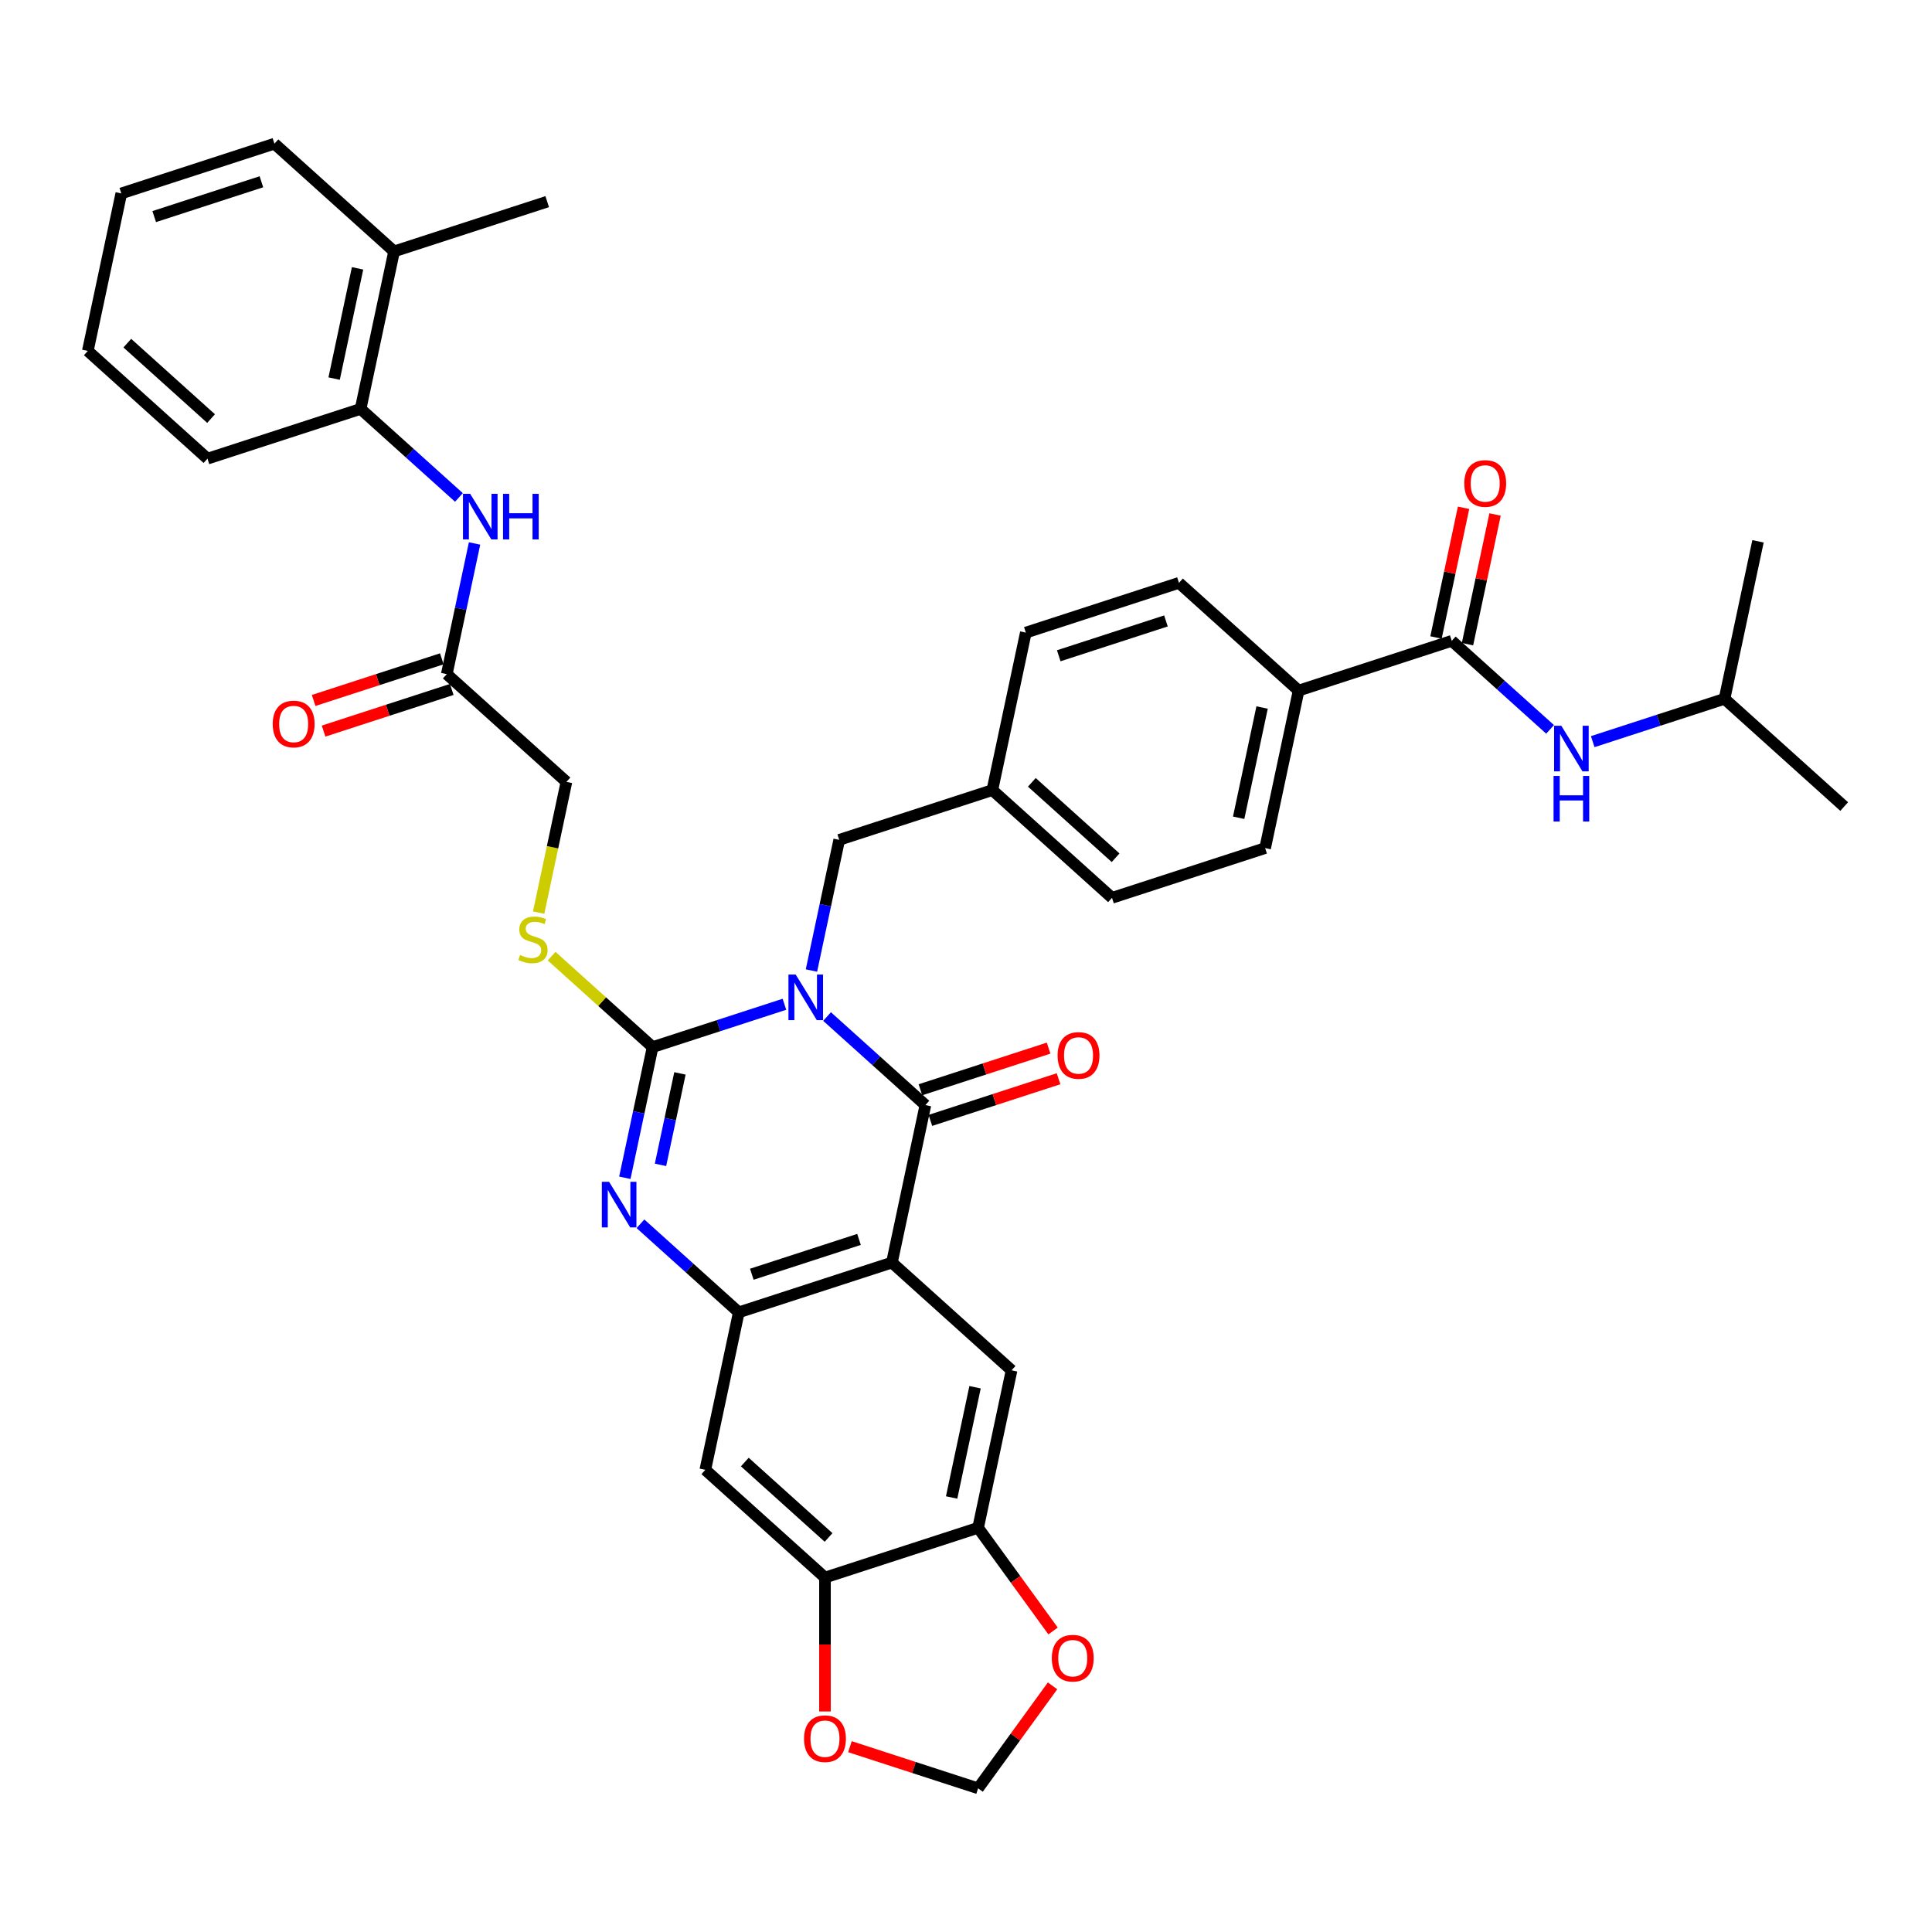 <?xml version='1.0' encoding='iso-8859-1'?>
<svg version='1.1' baseProfile='full'
              xmlns='http://www.w3.org/2000/svg'
                      xmlns:rdkit='http://www.rdkit.org/xml'
                      xmlns:xlink='http://www.w3.org/1999/xlink'
                  xml:space='preserve'
width='1000px' height='1000px' viewBox='0 0 1000 1000'>
<!-- END OF HEADER -->
<rect style='opacity:1.0;fill:#FFFFFF;stroke:none' width='1000' height='1000' x='0' y='0'> </rect>
<path class='bond-0' d='M 406.018,519.81 L 371.905,530.894' style='fill:none;fill-rule:evenodd;stroke:#0000FF;stroke-width:6px;stroke-linecap:butt;stroke-linejoin:miter;stroke-opacity:1' />
<path class='bond-0' d='M 371.905,530.894 L 337.792,541.977' style='fill:none;fill-rule:evenodd;stroke:#000000;stroke-width:6px;stroke-linecap:butt;stroke-linejoin:miter;stroke-opacity:1' />
<path class='bond-1' d='M 428.086,526.159 L 453.536,549.074' style='fill:none;fill-rule:evenodd;stroke:#0000FF;stroke-width:6px;stroke-linecap:butt;stroke-linejoin:miter;stroke-opacity:1' />
<path class='bond-1' d='M 453.536,549.074 L 478.985,571.989' style='fill:none;fill-rule:evenodd;stroke:#000000;stroke-width:6px;stroke-linecap:butt;stroke-linejoin:miter;stroke-opacity:1' />
<path class='bond-11' d='M 420.003,502.34 L 427.191,468.523' style='fill:none;fill-rule:evenodd;stroke:#0000FF;stroke-width:6px;stroke-linecap:butt;stroke-linejoin:miter;stroke-opacity:1' />
<path class='bond-11' d='M 427.191,468.523 L 434.379,434.707' style='fill:none;fill-rule:evenodd;stroke:#000000;stroke-width:6px;stroke-linecap:butt;stroke-linejoin:miter;stroke-opacity:1' />
<path class='bond-3' d='M 337.792,541.977 L 330.604,575.794' style='fill:none;fill-rule:evenodd;stroke:#000000;stroke-width:6px;stroke-linecap:butt;stroke-linejoin:miter;stroke-opacity:1' />
<path class='bond-3' d='M 330.604,575.794 L 323.416,609.611' style='fill:none;fill-rule:evenodd;stroke:#0000FF;stroke-width:6px;stroke-linecap:butt;stroke-linejoin:miter;stroke-opacity:1' />
<path class='bond-3' d='M 351.939,555.588 L 346.908,579.26' style='fill:none;fill-rule:evenodd;stroke:#000000;stroke-width:6px;stroke-linecap:butt;stroke-linejoin:miter;stroke-opacity:1' />
<path class='bond-3' d='M 346.908,579.26 L 341.876,602.931' style='fill:none;fill-rule:evenodd;stroke:#0000FF;stroke-width:6px;stroke-linecap:butt;stroke-linejoin:miter;stroke-opacity:1' />
<path class='bond-10' d='M 337.792,541.977 L 311.651,518.44' style='fill:none;fill-rule:evenodd;stroke:#000000;stroke-width:6px;stroke-linecap:butt;stroke-linejoin:miter;stroke-opacity:1' />
<path class='bond-10' d='M 311.651,518.44 L 285.51,494.902' style='fill:none;fill-rule:evenodd;stroke:#CCCC00;stroke-width:6px;stroke-linecap:butt;stroke-linejoin:miter;stroke-opacity:1' />
<path class='bond-2' d='M 478.985,571.989 L 461.658,653.507' style='fill:none;fill-rule:evenodd;stroke:#000000;stroke-width:6px;stroke-linecap:butt;stroke-linejoin:miter;stroke-opacity:1' />
<path class='bond-16' d='M 481.56,579.915 L 514.732,569.137' style='fill:none;fill-rule:evenodd;stroke:#000000;stroke-width:6px;stroke-linecap:butt;stroke-linejoin:miter;stroke-opacity:1' />
<path class='bond-16' d='M 514.732,569.137 L 547.903,558.359' style='fill:none;fill-rule:evenodd;stroke:#FF0000;stroke-width:6px;stroke-linecap:butt;stroke-linejoin:miter;stroke-opacity:1' />
<path class='bond-16' d='M 476.41,564.063 L 509.581,553.285' style='fill:none;fill-rule:evenodd;stroke:#000000;stroke-width:6px;stroke-linecap:butt;stroke-linejoin:miter;stroke-opacity:1' />
<path class='bond-16' d='M 509.581,553.285 L 542.752,542.507' style='fill:none;fill-rule:evenodd;stroke:#FF0000;stroke-width:6px;stroke-linecap:butt;stroke-linejoin:miter;stroke-opacity:1' />
<path class='bond-4' d='M 461.658,653.507 L 382.398,679.26' style='fill:none;fill-rule:evenodd;stroke:#000000;stroke-width:6px;stroke-linecap:butt;stroke-linejoin:miter;stroke-opacity:1' />
<path class='bond-4' d='M 444.618,641.518 L 389.136,659.545' style='fill:none;fill-rule:evenodd;stroke:#000000;stroke-width:6px;stroke-linecap:butt;stroke-linejoin:miter;stroke-opacity:1' />
<path class='bond-5' d='M 461.658,653.507 L 523.591,709.271' style='fill:none;fill-rule:evenodd;stroke:#000000;stroke-width:6px;stroke-linecap:butt;stroke-linejoin:miter;stroke-opacity:1' />
<path class='bond-38' d='M 331.499,633.43 L 356.948,656.345' style='fill:none;fill-rule:evenodd;stroke:#0000FF;stroke-width:6px;stroke-linecap:butt;stroke-linejoin:miter;stroke-opacity:1' />
<path class='bond-38' d='M 356.948,656.345 L 382.398,679.26' style='fill:none;fill-rule:evenodd;stroke:#000000;stroke-width:6px;stroke-linecap:butt;stroke-linejoin:miter;stroke-opacity:1' />
<path class='bond-7' d='M 382.398,679.26 L 365.071,760.778' style='fill:none;fill-rule:evenodd;stroke:#000000;stroke-width:6px;stroke-linecap:butt;stroke-linejoin:miter;stroke-opacity:1' />
<path class='bond-8' d='M 523.591,709.271 L 506.264,790.789' style='fill:none;fill-rule:evenodd;stroke:#000000;stroke-width:6px;stroke-linecap:butt;stroke-linejoin:miter;stroke-opacity:1' />
<path class='bond-8' d='M 504.688,718.034 L 492.559,775.096' style='fill:none;fill-rule:evenodd;stroke:#000000;stroke-width:6px;stroke-linecap:butt;stroke-linejoin:miter;stroke-opacity:1' />
<path class='bond-6' d='M 751.42,331.694 L 672.159,357.447' style='fill:none;fill-rule:evenodd;stroke:#000000;stroke-width:6px;stroke-linecap:butt;stroke-linejoin:miter;stroke-opacity:1' />
<path class='bond-13' d='M 751.42,331.694 L 776.869,354.609' style='fill:none;fill-rule:evenodd;stroke:#000000;stroke-width:6px;stroke-linecap:butt;stroke-linejoin:miter;stroke-opacity:1' />
<path class='bond-13' d='M 776.869,354.609 L 802.318,377.523' style='fill:none;fill-rule:evenodd;stroke:#0000FF;stroke-width:6px;stroke-linecap:butt;stroke-linejoin:miter;stroke-opacity:1' />
<path class='bond-21' d='M 759.571,333.427 L 766.706,299.86' style='fill:none;fill-rule:evenodd;stroke:#000000;stroke-width:6px;stroke-linecap:butt;stroke-linejoin:miter;stroke-opacity:1' />
<path class='bond-21' d='M 766.706,299.86 L 773.841,266.293' style='fill:none;fill-rule:evenodd;stroke:#FF0000;stroke-width:6px;stroke-linecap:butt;stroke-linejoin:miter;stroke-opacity:1' />
<path class='bond-21' d='M 743.268,329.961 L 750.403,296.394' style='fill:none;fill-rule:evenodd;stroke:#000000;stroke-width:6px;stroke-linecap:butt;stroke-linejoin:miter;stroke-opacity:1' />
<path class='bond-21' d='M 750.403,296.394 L 757.537,262.828' style='fill:none;fill-rule:evenodd;stroke:#FF0000;stroke-width:6px;stroke-linecap:butt;stroke-linejoin:miter;stroke-opacity:1' />
<path class='bond-40' d='M 365.071,760.778 L 427.004,816.542' style='fill:none;fill-rule:evenodd;stroke:#000000;stroke-width:6px;stroke-linecap:butt;stroke-linejoin:miter;stroke-opacity:1' />
<path class='bond-40' d='M 385.514,756.756 L 428.867,795.791' style='fill:none;fill-rule:evenodd;stroke:#000000;stroke-width:6px;stroke-linecap:butt;stroke-linejoin:miter;stroke-opacity:1' />
<path class='bond-9' d='M 506.264,790.789 L 427.004,816.542' style='fill:none;fill-rule:evenodd;stroke:#000000;stroke-width:6px;stroke-linecap:butt;stroke-linejoin:miter;stroke-opacity:1' />
<path class='bond-18' d='M 506.264,790.789 L 525.664,817.492' style='fill:none;fill-rule:evenodd;stroke:#000000;stroke-width:6px;stroke-linecap:butt;stroke-linejoin:miter;stroke-opacity:1' />
<path class='bond-18' d='M 525.664,817.492 L 545.065,844.194' style='fill:none;fill-rule:evenodd;stroke:#FF0000;stroke-width:6px;stroke-linecap:butt;stroke-linejoin:miter;stroke-opacity:1' />
<path class='bond-19' d='M 427.004,816.542 L 427.004,851.203' style='fill:none;fill-rule:evenodd;stroke:#000000;stroke-width:6px;stroke-linecap:butt;stroke-linejoin:miter;stroke-opacity:1' />
<path class='bond-19' d='M 427.004,851.203 L 427.004,885.864' style='fill:none;fill-rule:evenodd;stroke:#FF0000;stroke-width:6px;stroke-linecap:butt;stroke-linejoin:miter;stroke-opacity:1' />
<path class='bond-24' d='M 278.803,472.362 L 285.995,438.528' style='fill:none;fill-rule:evenodd;stroke:#CCCC00;stroke-width:6px;stroke-linecap:butt;stroke-linejoin:miter;stroke-opacity:1' />
<path class='bond-24' d='M 285.995,438.528 L 293.186,404.695' style='fill:none;fill-rule:evenodd;stroke:#000000;stroke-width:6px;stroke-linecap:butt;stroke-linejoin:miter;stroke-opacity:1' />
<path class='bond-27' d='M 434.379,434.707 L 513.639,408.953' style='fill:none;fill-rule:evenodd;stroke:#000000;stroke-width:6px;stroke-linecap:butt;stroke-linejoin:miter;stroke-opacity:1' />
<path class='bond-12' d='M 245.629,281.297 L 238.441,315.114' style='fill:none;fill-rule:evenodd;stroke:#0000FF;stroke-width:6px;stroke-linecap:butt;stroke-linejoin:miter;stroke-opacity:1' />
<path class='bond-12' d='M 238.441,315.114 L 231.253,348.93' style='fill:none;fill-rule:evenodd;stroke:#000000;stroke-width:6px;stroke-linecap:butt;stroke-linejoin:miter;stroke-opacity:1' />
<path class='bond-15' d='M 237.546,257.477 L 212.097,234.563' style='fill:none;fill-rule:evenodd;stroke:#0000FF;stroke-width:6px;stroke-linecap:butt;stroke-linejoin:miter;stroke-opacity:1' />
<path class='bond-15' d='M 212.097,234.563 L 186.648,211.648' style='fill:none;fill-rule:evenodd;stroke:#000000;stroke-width:6px;stroke-linecap:butt;stroke-linejoin:miter;stroke-opacity:1' />
<path class='bond-30' d='M 824.387,383.873 L 858.5,372.789' style='fill:none;fill-rule:evenodd;stroke:#0000FF;stroke-width:6px;stroke-linecap:butt;stroke-linejoin:miter;stroke-opacity:1' />
<path class='bond-30' d='M 858.5,372.789 L 892.613,361.705' style='fill:none;fill-rule:evenodd;stroke:#000000;stroke-width:6px;stroke-linecap:butt;stroke-linejoin:miter;stroke-opacity:1' />
<path class='bond-14' d='M 231.253,348.93 L 293.186,404.695' style='fill:none;fill-rule:evenodd;stroke:#000000;stroke-width:6px;stroke-linecap:butt;stroke-linejoin:miter;stroke-opacity:1' />
<path class='bond-22' d='M 228.678,341.004 L 195.507,351.782' style='fill:none;fill-rule:evenodd;stroke:#000000;stroke-width:6px;stroke-linecap:butt;stroke-linejoin:miter;stroke-opacity:1' />
<path class='bond-22' d='M 195.507,351.782 L 162.335,362.56' style='fill:none;fill-rule:evenodd;stroke:#FF0000;stroke-width:6px;stroke-linecap:butt;stroke-linejoin:miter;stroke-opacity:1' />
<path class='bond-22' d='M 233.829,356.856 L 200.657,367.634' style='fill:none;fill-rule:evenodd;stroke:#000000;stroke-width:6px;stroke-linecap:butt;stroke-linejoin:miter;stroke-opacity:1' />
<path class='bond-22' d='M 200.657,367.634 L 167.486,378.412' style='fill:none;fill-rule:evenodd;stroke:#FF0000;stroke-width:6px;stroke-linecap:butt;stroke-linejoin:miter;stroke-opacity:1' />
<path class='bond-23' d='M 186.648,211.648 L 203.975,130.13' style='fill:none;fill-rule:evenodd;stroke:#000000;stroke-width:6px;stroke-linecap:butt;stroke-linejoin:miter;stroke-opacity:1' />
<path class='bond-23' d='M 172.943,195.955 L 185.072,138.892' style='fill:none;fill-rule:evenodd;stroke:#000000;stroke-width:6px;stroke-linecap:butt;stroke-linejoin:miter;stroke-opacity:1' />
<path class='bond-31' d='M 186.648,211.648 L 107.387,237.401' style='fill:none;fill-rule:evenodd;stroke:#000000;stroke-width:6px;stroke-linecap:butt;stroke-linejoin:miter;stroke-opacity:1' />
<path class='bond-17' d='M 672.159,357.447 L 654.832,438.965' style='fill:none;fill-rule:evenodd;stroke:#000000;stroke-width:6px;stroke-linecap:butt;stroke-linejoin:miter;stroke-opacity:1' />
<path class='bond-17' d='M 653.257,366.209 L 641.128,423.272' style='fill:none;fill-rule:evenodd;stroke:#000000;stroke-width:6px;stroke-linecap:butt;stroke-linejoin:miter;stroke-opacity:1' />
<path class='bond-39' d='M 672.159,357.447 L 610.227,301.682' style='fill:none;fill-rule:evenodd;stroke:#000000;stroke-width:6px;stroke-linecap:butt;stroke-linejoin:miter;stroke-opacity:1' />
<path class='bond-20' d='M 544.798,872.596 L 525.531,899.115' style='fill:none;fill-rule:evenodd;stroke:#FF0000;stroke-width:6px;stroke-linecap:butt;stroke-linejoin:miter;stroke-opacity:1' />
<path class='bond-20' d='M 525.531,899.115 L 506.264,925.635' style='fill:none;fill-rule:evenodd;stroke:#000000;stroke-width:6px;stroke-linecap:butt;stroke-linejoin:miter;stroke-opacity:1' />
<path class='bond-41' d='M 439.921,904.079 L 473.092,914.857' style='fill:none;fill-rule:evenodd;stroke:#FF0000;stroke-width:6px;stroke-linecap:butt;stroke-linejoin:miter;stroke-opacity:1' />
<path class='bond-41' d='M 473.092,914.857 L 506.264,925.635' style='fill:none;fill-rule:evenodd;stroke:#000000;stroke-width:6px;stroke-linecap:butt;stroke-linejoin:miter;stroke-opacity:1' />
<path class='bond-32' d='M 203.975,130.13 L 283.235,104.377' style='fill:none;fill-rule:evenodd;stroke:#000000;stroke-width:6px;stroke-linecap:butt;stroke-linejoin:miter;stroke-opacity:1' />
<path class='bond-33' d='M 203.975,130.13 L 142.042,74.365' style='fill:none;fill-rule:evenodd;stroke:#000000;stroke-width:6px;stroke-linecap:butt;stroke-linejoin:miter;stroke-opacity:1' />
<path class='bond-25' d='M 610.227,301.682 L 530.966,327.436' style='fill:none;fill-rule:evenodd;stroke:#000000;stroke-width:6px;stroke-linecap:butt;stroke-linejoin:miter;stroke-opacity:1' />
<path class='bond-25' d='M 603.488,321.397 L 548.006,339.425' style='fill:none;fill-rule:evenodd;stroke:#000000;stroke-width:6px;stroke-linecap:butt;stroke-linejoin:miter;stroke-opacity:1' />
<path class='bond-26' d='M 654.832,438.965 L 575.572,464.718' style='fill:none;fill-rule:evenodd;stroke:#000000;stroke-width:6px;stroke-linecap:butt;stroke-linejoin:miter;stroke-opacity:1' />
<path class='bond-28' d='M 513.639,408.953 L 530.966,327.436' style='fill:none;fill-rule:evenodd;stroke:#000000;stroke-width:6px;stroke-linecap:butt;stroke-linejoin:miter;stroke-opacity:1' />
<path class='bond-29' d='M 513.639,408.953 L 575.572,464.718' style='fill:none;fill-rule:evenodd;stroke:#000000;stroke-width:6px;stroke-linecap:butt;stroke-linejoin:miter;stroke-opacity:1' />
<path class='bond-29' d='M 534.082,404.931 L 577.435,443.967' style='fill:none;fill-rule:evenodd;stroke:#000000;stroke-width:6px;stroke-linecap:butt;stroke-linejoin:miter;stroke-opacity:1' />
<path class='bond-34' d='M 892.613,361.705 L 954.545,417.47' style='fill:none;fill-rule:evenodd;stroke:#000000;stroke-width:6px;stroke-linecap:butt;stroke-linejoin:miter;stroke-opacity:1' />
<path class='bond-35' d='M 892.613,361.705 L 909.94,280.188' style='fill:none;fill-rule:evenodd;stroke:#000000;stroke-width:6px;stroke-linecap:butt;stroke-linejoin:miter;stroke-opacity:1' />
<path class='bond-36' d='M 107.387,237.401 L 45.455,181.636' style='fill:none;fill-rule:evenodd;stroke:#000000;stroke-width:6px;stroke-linecap:butt;stroke-linejoin:miter;stroke-opacity:1' />
<path class='bond-36' d='M 109.25,216.65 L 65.897,177.615' style='fill:none;fill-rule:evenodd;stroke:#000000;stroke-width:6px;stroke-linecap:butt;stroke-linejoin:miter;stroke-opacity:1' />
<path class='bond-42' d='M 142.042,74.365 L 62.782,100.119' style='fill:none;fill-rule:evenodd;stroke:#000000;stroke-width:6px;stroke-linecap:butt;stroke-linejoin:miter;stroke-opacity:1' />
<path class='bond-42' d='M 135.303,94.08 L 79.821,112.108' style='fill:none;fill-rule:evenodd;stroke:#000000;stroke-width:6px;stroke-linecap:butt;stroke-linejoin:miter;stroke-opacity:1' />
<path class='bond-37' d='M 45.455,181.636 L 62.782,100.119' style='fill:none;fill-rule:evenodd;stroke:#000000;stroke-width:6px;stroke-linecap:butt;stroke-linejoin:miter;stroke-opacity:1' />
<path  class='atom-0' d='M 411.835 504.424
L 419.569 516.924
Q 420.336 518.158, 421.569 520.391
Q 422.802 522.625, 422.869 522.758
L 422.869 504.424
L 426.003 504.424
L 426.003 528.025
L 422.769 528.025
L 414.469 514.358
Q 413.502 512.757, 412.468 510.924
Q 411.468 509.091, 411.168 508.524
L 411.168 528.025
L 408.101 528.025
L 408.101 504.424
L 411.835 504.424
' fill='#0000FF'/>
<path  class='atom-4' d='M 315.248 611.695
L 322.982 624.195
Q 323.748 625.429, 324.982 627.662
Q 326.215 629.896, 326.282 630.029
L 326.282 611.695
L 329.415 611.695
L 329.415 635.296
L 326.182 635.296
L 317.881 621.629
Q 316.915 620.028, 315.881 618.195
Q 314.881 616.361, 314.581 615.795
L 314.581 635.296
L 311.514 635.296
L 311.514 611.695
L 315.248 611.695
' fill='#0000FF'/>
<path  class='atom-11' d='M 269.192 494.313
Q 269.459 494.413, 270.559 494.88
Q 271.659 495.347, 272.859 495.647
Q 274.092 495.913, 275.292 495.913
Q 277.526 495.913, 278.826 494.847
Q 280.126 493.747, 280.126 491.847
Q 280.126 490.546, 279.459 489.746
Q 278.826 488.946, 277.826 488.513
Q 276.826 488.08, 275.159 487.58
Q 273.059 486.946, 271.792 486.346
Q 270.559 485.746, 269.659 484.479
Q 268.792 483.213, 268.792 481.079
Q 268.792 478.112, 270.792 476.279
Q 272.826 474.445, 276.826 474.445
Q 279.559 474.445, 282.66 475.745
L 281.893 478.312
Q 279.059 477.146, 276.926 477.146
Q 274.626 477.146, 273.359 478.112
Q 272.092 479.046, 272.126 480.679
Q 272.126 481.946, 272.759 482.713
Q 273.426 483.479, 274.359 483.913
Q 275.326 484.346, 276.926 484.846
Q 279.059 485.513, 280.326 486.18
Q 281.593 486.846, 282.493 488.213
Q 283.426 489.546, 283.426 491.847
Q 283.426 495.113, 281.226 496.88
Q 279.059 498.614, 275.426 498.614
Q 273.326 498.614, 271.725 498.147
Q 270.159 497.714, 268.292 496.947
L 269.192 494.313
' fill='#CCCC00'/>
<path  class='atom-13' d='M 243.363 255.612
L 251.097 268.113
Q 251.864 269.346, 253.097 271.58
Q 254.331 273.813, 254.398 273.946
L 254.398 255.612
L 257.531 255.612
L 257.531 279.213
L 254.298 279.213
L 245.997 265.546
Q 245.03 263.946, 243.997 262.112
Q 242.997 260.279, 242.697 259.712
L 242.697 279.213
L 239.63 279.213
L 239.63 255.612
L 243.363 255.612
' fill='#0000FF'/>
<path  class='atom-13' d='M 260.365 255.612
L 263.565 255.612
L 263.565 265.646
L 275.632 265.646
L 275.632 255.612
L 278.833 255.612
L 278.833 279.213
L 275.632 279.213
L 275.632 268.313
L 263.565 268.313
L 263.565 279.213
L 260.365 279.213
L 260.365 255.612
' fill='#0000FF'/>
<path  class='atom-14' d='M 808.135 375.658
L 815.869 388.159
Q 816.636 389.392, 817.869 391.625
Q 819.103 393.859, 819.17 393.992
L 819.17 375.658
L 822.303 375.658
L 822.303 399.259
L 819.07 399.259
L 810.769 385.592
Q 809.802 383.992, 808.769 382.158
Q 807.769 380.325, 807.469 379.758
L 807.469 399.259
L 804.402 399.259
L 804.402 375.658
L 808.135 375.658
' fill='#0000FF'/>
<path  class='atom-14' d='M 804.118 401.62
L 807.319 401.62
L 807.319 411.654
L 819.386 411.654
L 819.386 401.62
L 822.586 401.62
L 822.586 425.221
L 819.386 425.221
L 819.386 414.32
L 807.319 414.32
L 807.319 425.221
L 804.118 425.221
L 804.118 401.62
' fill='#0000FF'/>
<path  class='atom-17' d='M 547.411 546.303
Q 547.411 540.635, 550.211 537.469
Q 553.011 534.302, 558.245 534.302
Q 563.479 534.302, 566.279 537.469
Q 569.079 540.635, 569.079 546.303
Q 569.079 552.036, 566.246 555.303
Q 563.412 558.537, 558.245 558.537
Q 553.045 558.537, 550.211 555.303
Q 547.411 552.07, 547.411 546.303
M 558.245 555.87
Q 561.845 555.87, 563.779 553.47
Q 565.746 551.036, 565.746 546.303
Q 565.746 541.669, 563.779 539.335
Q 561.845 536.969, 558.245 536.969
Q 554.645 536.969, 552.678 539.302
Q 550.745 541.636, 550.745 546.303
Q 550.745 551.069, 552.678 553.47
Q 554.645 555.87, 558.245 555.87
' fill='#FF0000'/>
<path  class='atom-19' d='M 544.415 858.279
Q 544.415 852.612, 547.215 849.445
Q 550.015 846.278, 555.249 846.278
Q 560.483 846.278, 563.283 849.445
Q 566.083 852.612, 566.083 858.279
Q 566.083 864.012, 563.25 867.279
Q 560.416 870.513, 555.249 870.513
Q 550.049 870.513, 547.215 867.279
Q 544.415 864.046, 544.415 858.279
M 555.249 867.846
Q 558.849 867.846, 560.783 865.446
Q 562.75 863.012, 562.75 858.279
Q 562.75 853.645, 560.783 851.311
Q 558.849 848.945, 555.249 848.945
Q 551.649 848.945, 549.682 851.278
Q 547.749 853.612, 547.749 858.279
Q 547.749 863.046, 549.682 865.446
Q 551.649 867.846, 555.249 867.846
' fill='#FF0000'/>
<path  class='atom-20' d='M 416.17 899.948
Q 416.17 894.281, 418.97 891.114
Q 421.77 887.947, 427.004 887.947
Q 432.237 887.947, 435.037 891.114
Q 437.838 894.281, 437.838 899.948
Q 437.838 905.682, 435.004 908.949
Q 432.171 912.182, 427.004 912.182
Q 421.803 912.182, 418.97 908.949
Q 416.17 905.715, 416.17 899.948
M 427.004 909.515
Q 430.604 909.515, 432.537 907.115
Q 434.504 904.682, 434.504 899.948
Q 434.504 895.314, 432.537 892.981
Q 430.604 890.614, 427.004 890.614
Q 423.403 890.614, 421.437 892.948
Q 419.503 895.281, 419.503 899.948
Q 419.503 904.715, 421.437 907.115
Q 423.403 909.515, 427.004 909.515
' fill='#FF0000'/>
<path  class='atom-22' d='M 757.913 250.243
Q 757.913 244.576, 760.713 241.409
Q 763.513 238.242, 768.747 238.242
Q 773.98 238.242, 776.781 241.409
Q 779.581 244.576, 779.581 250.243
Q 779.581 255.976, 776.747 259.243
Q 773.914 262.477, 768.747 262.477
Q 763.546 262.477, 760.713 259.243
Q 757.913 256.01, 757.913 250.243
M 768.747 259.81
Q 772.347 259.81, 774.28 257.41
Q 776.247 254.976, 776.247 250.243
Q 776.247 245.609, 774.28 243.276
Q 772.347 240.909, 768.747 240.909
Q 765.146 240.909, 763.18 243.242
Q 761.246 245.576, 761.246 250.243
Q 761.246 255.01, 763.18 257.41
Q 765.146 259.81, 768.747 259.81
' fill='#FF0000'/>
<path  class='atom-23' d='M 141.159 374.75
Q 141.159 369.083, 143.959 365.916
Q 146.76 362.749, 151.993 362.749
Q 157.227 362.749, 160.027 365.916
Q 162.827 369.083, 162.827 374.75
Q 162.827 380.484, 159.994 383.751
Q 157.16 386.984, 151.993 386.984
Q 146.793 386.984, 143.959 383.751
Q 141.159 380.517, 141.159 374.75
M 151.993 384.318
Q 155.593 384.318, 157.527 381.917
Q 159.494 379.484, 159.494 374.75
Q 159.494 370.117, 157.527 367.783
Q 155.593 365.416, 151.993 365.416
Q 148.393 365.416, 146.426 367.75
Q 144.493 370.083, 144.493 374.75
Q 144.493 379.517, 146.426 381.917
Q 148.393 384.318, 151.993 384.318
' fill='#FF0000'/>
</svg>
